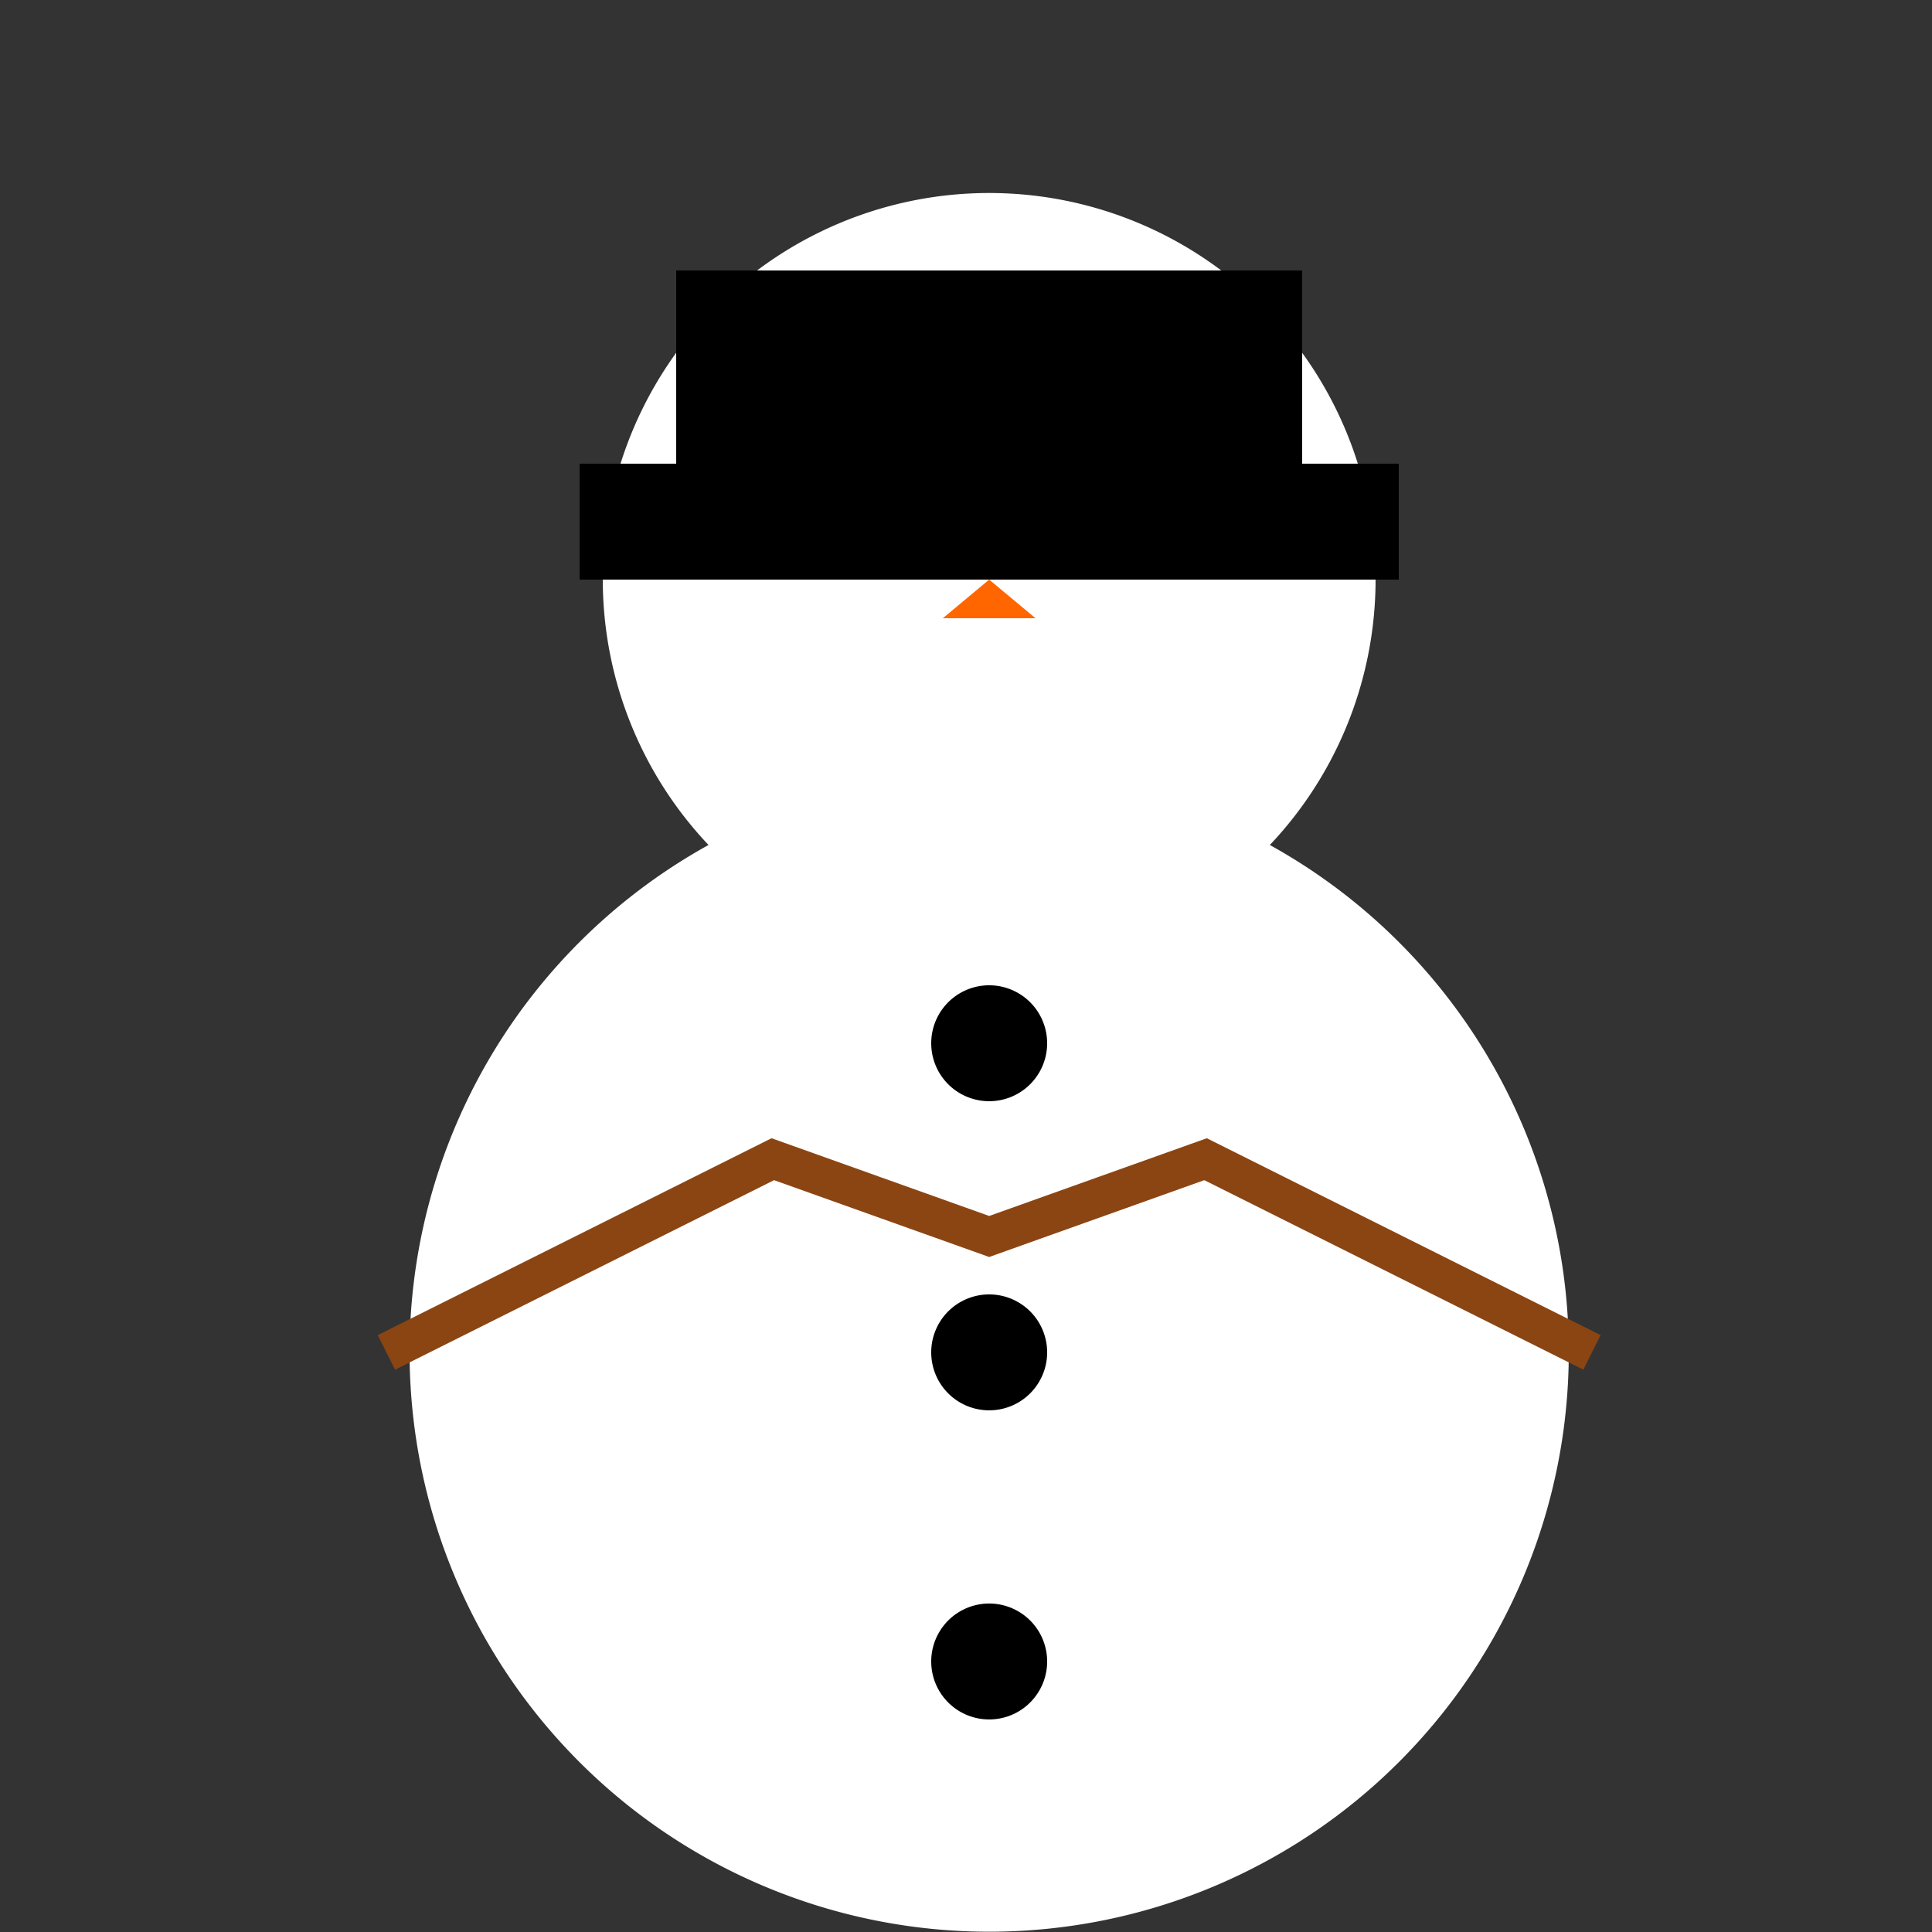 <!--

Generated by DrawGPT.
Free, open source, AI generated images in SVG, PNG, and HTML Canvas format.
https://drawgpt.ai

Created: 2023-12-16T00:23:59.231Z
Link: https://drawgpt.ai/prompt/131713/

-->
<svg xmlns="http://www.w3.org/2000/svg" xmlns:xlink="http://www.w3.org/1999/xlink" width="500" height="500"><rect width="100%" height="100%" fill="#333333" stroke="none"/><defs/><g><path fill="#ffffff" stroke="none" paint-order="stroke fill markers" d=" M 356 150 A 100 100 0 1 1 356 149.9"/><path fill="#000000" stroke="none" paint-order="stroke fill markers" d=" M 240 130 A 10 10 0 1 1 240 129.99 L 292 130 A 10 10 0 1 1 292 129.99"/><path fill="#ff6600" stroke="none" paint-order="stroke fill markers" d=" M 256 150 L 268 160 L 244 160 Z"/><path fill="#ffffff" stroke="none" paint-order="stroke fill markers" d=" M 406 350 A 150 150 0 1 1 406 349.85"/><path fill="#000000" stroke="none" paint-order="stroke fill markers" d=" M 271 270 A 15 15 0 1 1 271 269.985 L 271 350 A 15 15 0 1 1 271 349.985 L 271 430 A 15 15 0 1 1 271 429.985"/><path fill="none" stroke="#8b4513" paint-order="fill stroke markers" d=" M 100 350 L 200 300 L 256 320 L 312 300 L 412 350" stroke-miterlimit="10" stroke-width="10" stroke-dasharray=""/><path fill="#000000" stroke="none" paint-order="stroke fill markers" d=" M 175 70 L 337 70 L 337 120 L 175 120 L 175 70 Z"/><path fill="#000000" stroke="none" paint-order="stroke fill markers" d=" M 150 120 L 362 120 L 362 150 L 150 150 L 150 120 Z"/></g></svg>